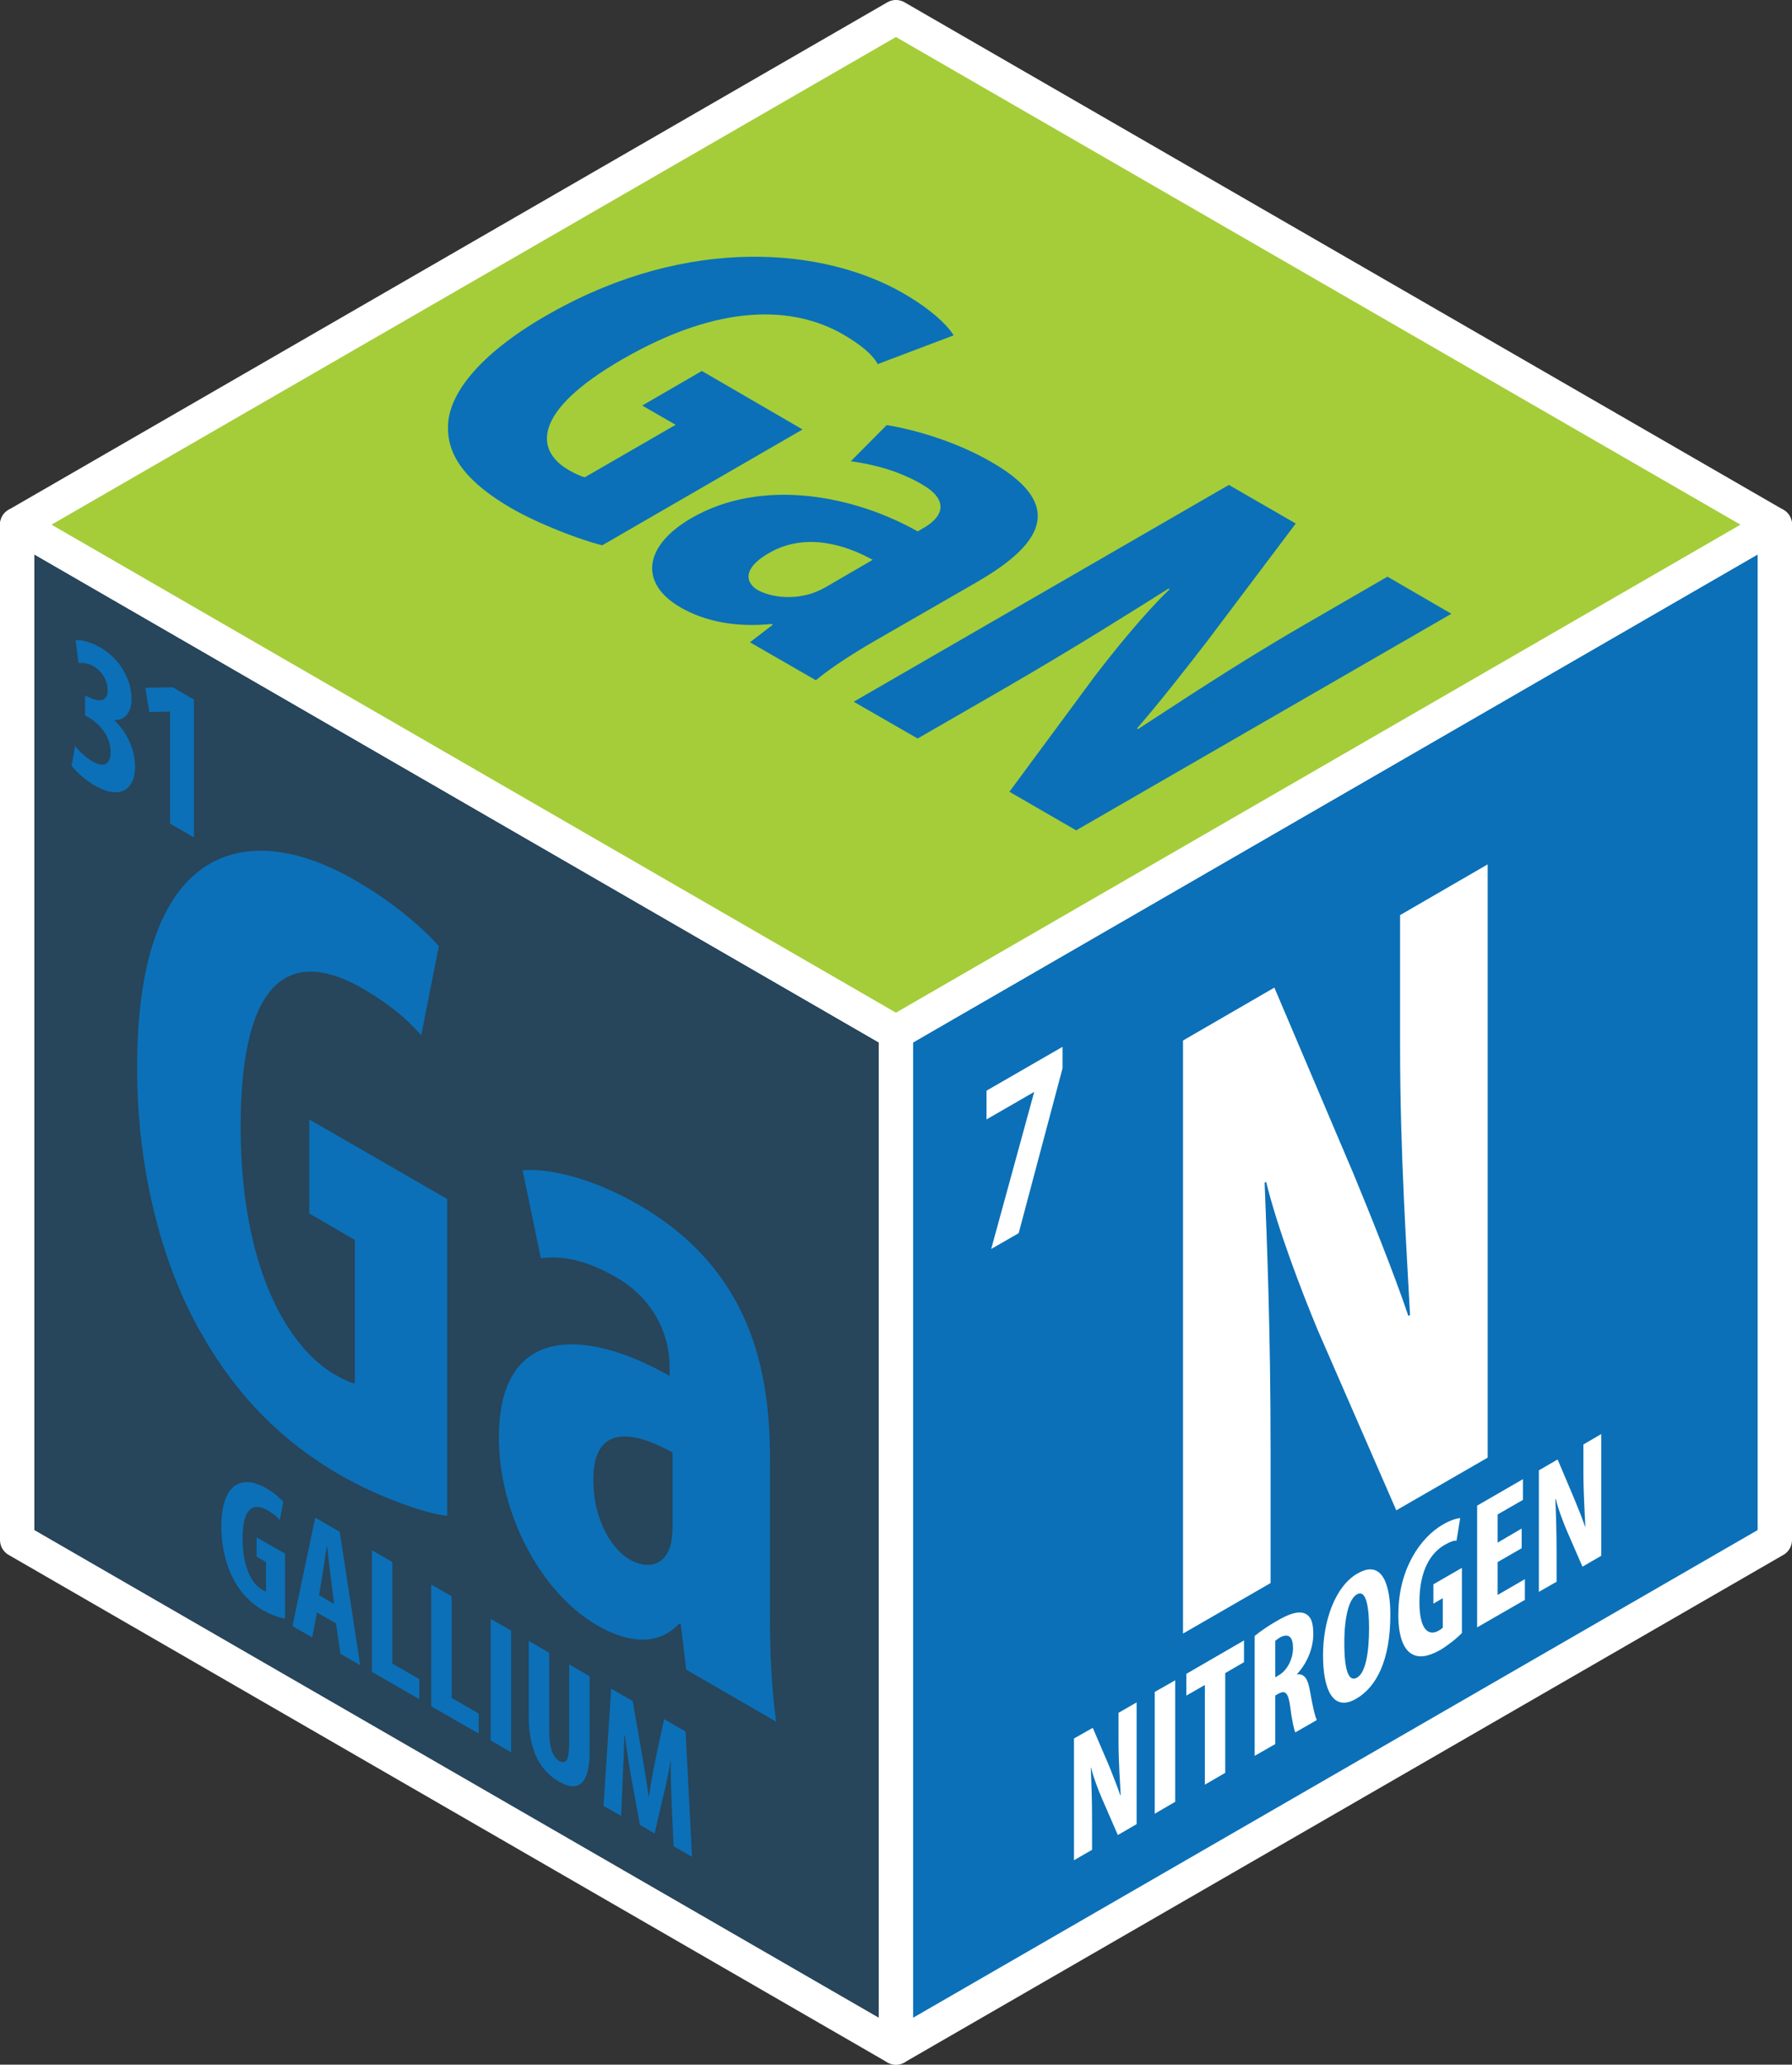 <?xml version="1.0" encoding="UTF-8"?><svg id="Learn_about_GaN" xmlns="http://www.w3.org/2000/svg" viewBox="0 0 156.51 180.27"><rect x="0" y="0" width="156.51" height="180.27" fill="#333333" stroke="none"/><defs><style>.cls-1{fill:#a4cd39;}.cls-1,.cls-2,.cls-3{fill-rule:evenodd;stroke:#fff;stroke-linecap:round;stroke-linejoin:round;stroke-width:3px;}.cls-4,.cls-5{stroke-width:0px;}.cls-4,.cls-3{fill:#0b70b7;}.cls-2{fill:rgba(11,112,183,.3);}.cls-5{fill:#fff;}</style></defs><polygon class="cls-2" points="1.5 45.81 78.25 90.15 78.25 178.77 1.5 134.46 1.5 45.81"/><path class="cls-4" d="m39.05,104.68l-12.04-6.94v8.21l3.98,2.31v12.53c-.33-.04-.93-.32-1.73-.76-4.06-2.35-8.24-9.23-8.24-21.66,0-13.53,4.73-15.48,10.65-12.06,2.2,1.27,3.85,2.61,5.12,4.09l1.54-7.8c-1.41-1.56-3.93-3.8-7.33-5.75-9.51-5.49-18.82-3.03-19.02,15.67-.13,8.84,1.94,17.7,5.79,24.23,3,5.19,6.85,9.1,11.97,12.06,3.28,1.88,7.39,3.35,9.32,3.54v-27.66Zm28.74,45.63c-.39-2.77-.54-5.92-.54-8.91v-13.98c0-7.61-1.58-16.53-11.5-22.24-4.52-2.61-8.32-3.18-10.11-3l1.6,7.69c1.92-.28,4.06.19,6.64,1.69,3.05,1.77,4.6,4.8,4.6,7.71v.86c-7.39-4.19-14.91-4.47-14.91,5.38,0,6.68,3.67,13.55,8.58,16.4,2.87,1.66,5.4,1.73,7.18-.15l.13.07.47,3.95,7.85,4.54Zm-9.05-16.97c0,.61-.07,1.19-.2,1.66-.6,1.88-2.2,1.95-3.59,1.14-1.32-.76-3.13-3.18-3.13-6.94,0-5.23,4-4,6.92-2.38v6.53Z"/><polygon class="cls-3" points="78.25 90.15 155.01 45.81 155.01 134.46 78.25 178.77 78.25 90.15"/><path class="cls-5" d="m110.97,138.21v-11.69c0-10.37-.32-18.16-.52-23.26l.13-.07c1.01,4.09,3.05,9.44,4.52,12.97l6.85,15.71,7.98-4.6v-51.8l-7.65,4.43v11.45c0,9.53.6,18.16.87,23.47l-.15.07c-1.25-3.72-3.44-9.14-4.78-12.38l-6.92-16.28-7.98,4.62v51.78l7.65-4.41Z"/><path class="cls-4" d="m24.89,135.64l-2.48-1.41v1.68l.82.48v2.57c-.06-.02-.19-.07-.35-.17-.84-.48-1.69-1.88-1.69-4.45,0-2.77.97-3.16,2.2-2.46.45.26.78.52,1.04.84l.32-1.6c-.3-.32-.8-.78-1.51-1.19-1.95-1.12-3.85-.61-3.91,3.22-.02,1.82.41,3.63,1.19,4.97.61,1.06,1.41,1.88,2.46,2.48.67.39,1.53.69,1.92.73v-5.68Zm4.45,6.1l.39,2.66,1.73.99-1.79-11.65-2.14-1.23-1.99,9.47,1.73.99.41-2.18,1.66.95Zm-1.47-2.46l.33-2.01c.09-.56.24-1.58.34-2.23l.04.02c.07.76.2,1.88.3,2.59l.3,2.4-1.3-.76Zm4.62,6.7l4.13,2.38v-1.75l-2.35-1.36v-8.86l-1.79-1.04v10.63Zm5.17,3l4.15,2.38v-1.75l-2.36-1.36v-8.88l-1.79-1.02v10.63Zm5.19-7.63v10.61l1.79,1.04v-10.63l-1.79-1.02Zm3.33,1.92v6.55c0,2.66.74,4.63,2.66,5.75,1.79,1.02,2.66.04,2.66-2.68v-6.53l-1.79-1.04v6.9c0,1.6-.35,1.82-.87,1.53-.47-.28-.87-.99-.87-2.55v-6.89l-1.79-1.04Zm12.66,17.94l1.6.91-.56-10.94-1.88-1.08-.73,3.42c-.24,1.19-.45,2.27-.6,3.37h-.02c-.17-1.3-.39-2.61-.65-4.11l-.74-4.26-1.88-1.08-.67,10.24,1.54.87.15-3.59c.06-1.02.11-2.33.13-3.46l.04.02c.15,1.23.39,2.7.56,3.65l.76,4.17,1.28.74.78-3.35c.19-.71.43-1.88.6-2.92l.04.02c-.04,1.12.04,2.53.07,3.57l.17,3.82Z"/><polygon class="cls-1" points="155.01 45.81 78.25 90.15 1.5 45.81 78.25 1.5 155.01 45.81"/><path class="cls-4" d="m70.08,37.49l-8.78-5.1-5.21,3.02,2.92,1.68-7.93,4.58c-.33-.07-.84-.3-1.41-.63-2.96-1.71-3.2-5.12,4.67-9.66,8.56-4.95,14.98-4.67,19.3-2.18,1.6.93,2.59,1.79,3.02,2.59l6.63-2.51c-.54-.87-1.9-2.23-4.39-3.67-6.94-4-18.72-5.08-30.78,1.71-5.73,3.2-9.08,6.89-8.99,10.09,0,2.53,1.75,4.76,5.49,6.94,2.38,1.38,5.99,2.77,7.98,3.26l17.49-10.11Zm1.19,21.89c1.3-1.08,3.15-2.27,5.04-3.37l8.86-5.1c4.82-2.77,8.71-6.38,1.45-10.55-3.29-1.92-7.09-2.92-9.18-3.24l-3.13,3.15c2.29.32,4.34.93,6.23,2.03,2.23,1.28,1.99,2.72.15,3.78l-.54.32c-5.45-3.09-13.53-4.76-19.75-1.17-4.22,2.44-4.58,5.71-.97,7.8,2.08,1.21,4.8,1.77,7.97,1.45l.09.07-1.99,1.53,5.75,3.31Zm.82-8.1c-.39.22-.82.41-1.27.56-1.84.56-3.65.24-4.67-.34-.97-.58-1.4-1.82.99-3.2,3.29-1.92,6.9-.63,9.08.58l-4.13,2.4Zm8.04,13.21l7.39-4.26c6.57-3.8,11.37-6.85,14.54-8.84l.09.06c-2.23,2.14-4.86,5.4-6.55,7.61l-7.44,10.07,5.83,3.37,32.77-18.91-5.58-3.24-7.24,4.19c-6.03,3.48-11.3,7.02-14.55,9.12l-.09-.06c1.9-2.16,4.52-5.53,6.09-7.56l7.78-10.33-5.84-3.37-32.77,18.93,5.6,3.22Z"/><path class="cls-5" d="m95.38,161.5v-2.38c0-2.14-.07-3.72-.11-4.78l.02-.02c.2.86.63,1.95.93,2.66l1.41,3.24,1.64-.95v-10.63l-1.58.91v2.35c0,1.95.13,3.72.19,4.82l-.04.02c-.26-.78-.71-1.88-.97-2.55l-1.43-3.33-1.64.93v10.63l1.58-.91Zm5.47-13.77v10.63l1.79-1.04v-10.61l-1.79,1.02Zm4.37,8.1l1.79-1.04v-8.71l1.64-.95v-1.9l-5.04,2.92v1.9l1.62-.93v8.71Zm4.37-2.53l1.79-1.02v-4.24l.26-.15c.6-.33.87-.13,1.04,1.1.13,1.08.34,2.05.45,2.27l1.88-1.08c-.17-.3-.41-1.45-.6-2.53-.17-1.04-.48-1.54-1.12-1.45v-.04c.95-1.04,1.41-2.35,1.41-3.48,0-.91-.15-1.53-.71-1.79-.61-.28-1.49.06-2.46.63-.69.39-1.4.87-1.95,1.32v10.46Zm1.79-10.03c.09-.09.26-.2.41-.3.82-.43,1.14.04,1.14.93s-.47,1.92-1.23,2.36l-.32.19v-3.18Zm7.2-5.9c-2.03,1.17-3.03,4.26-3.03,7.15s.82,5.01,2.9,3.8c1.75-1.01,2.98-3.33,2.98-7.35,0-2.42-.63-4.88-2.85-3.59h0Zm-.07,1.84c.8-.47,1.06,1.08,1.06,2.94,0,2.16-.3,3.89-1.04,4.32-.73.43-1.12-.58-1.12-3,0-2.27.39-3.85,1.1-4.26h0Zm9.16-2.31l-2.48,1.43v1.69l.82-.48v2.57c-.06.07-.19.17-.35.26-.82.48-1.69.06-1.69-2.49,0-2.77.99-4.3,2.2-4.99.45-.26.78-.39,1.04-.37l.32-1.97c-.28.02-.8.15-1.51.56-1.94,1.12-3.85,3.83-3.89,7.72-.04,1.84.39,3.16,1.19,3.59.61.35,1.4.24,2.46-.35.65-.39,1.51-1.06,1.9-1.49v-5.68Zm5.23-3.44l-2.1,1.23v-2.46l2.21-1.27v-1.81l-4,2.31v10.63l4.17-2.4v-1.81l-2.38,1.38v-2.87l2.1-1.21v-1.73Zm3.05,4.63v-2.4c0-2.12-.06-3.72-.11-4.78l.04-.02c.2.86.63,1.95.93,2.68l1.4,3.22,1.64-.95v-10.63l-1.56.91v2.35c0,1.95.13,3.72.17,4.82l-.02.02c-.26-.78-.71-1.88-.99-2.55l-1.41-3.33-1.64.95v10.61l1.56-.89Z"/><polygon class="cls-5" points="86.16 95.23 86.16 97.74 90.32 95.34 90.32 95.36 86.57 109.05 88.97 107.67 92.8 93.27 92.8 91.4 86.16 95.23"/><path class="cls-4" d="m6.26,66.87c.46.57,1.2,1.25,2.04,1.73,2.28,1.31,3.5.22,3.5-1.62,0-1.64-.79-3.11-1.8-4.09v-.02c.92.02,1.49-.66,1.49-1.86,0-1.53-.9-3.44-2.74-4.49-.88-.5-1.73-.68-2.15-.61l.26,1.99c.39-.04.85,0,1.31.28.74.42,1.23,1.23,1.23,2.08,0,1.18-.99.96-1.77.55l-.2-.11v1.77l.28.15c1.07.63,1.95,1.71,1.95,3.04,0,1.03-.55,1.42-1.55.83-.57-.31-1.14-.83-1.55-1.36l-.31,1.73Zm8.6,5.05l2.08,1.2v-12.04l-1.84-1.07-2.41.04.35,2.12,1.77-.04.04.02v9.77Z"/></svg>